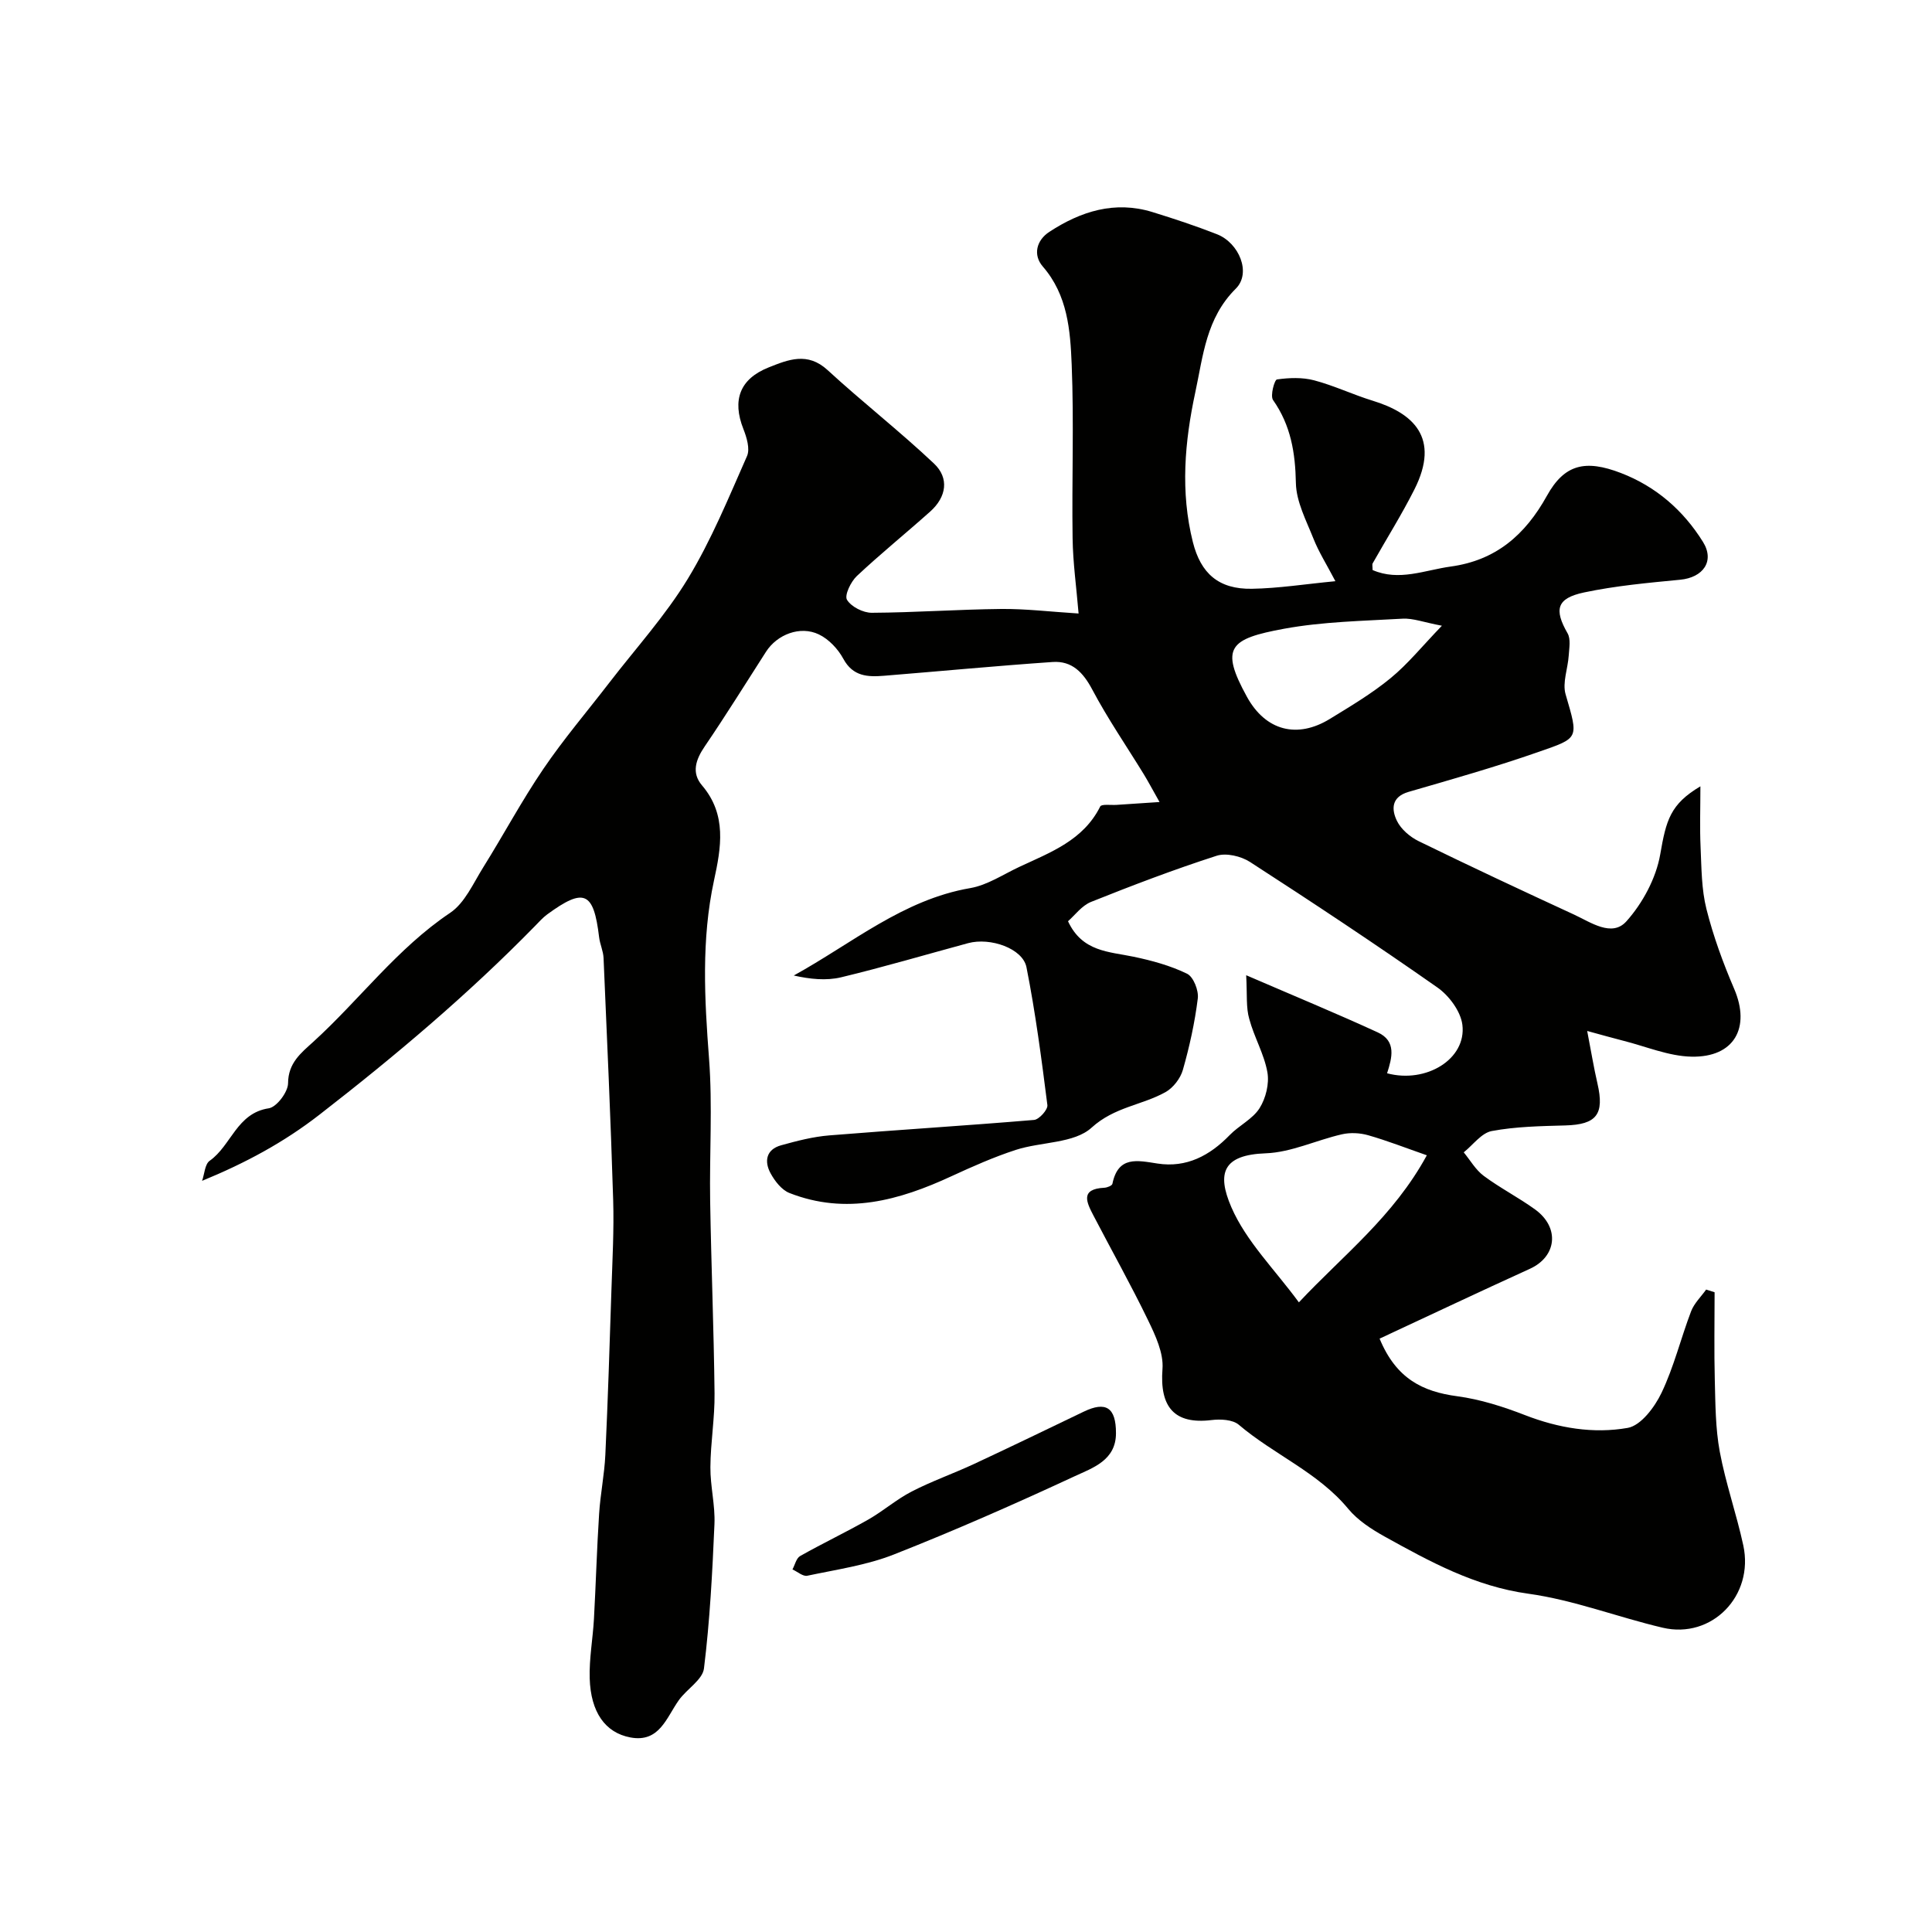 <svg enable-background="new 0 0 400 400" viewBox="0 0 400 400" xmlns="http://www.w3.org/2000/svg"><g fill="#010100"><path d="m258.01 201.91c10.1 4.36 18.74 7.93 27.23 11.83 3.92 1.8 2.97 5.26 1.94 8.47 8.08 2.17 16.47-2.94 15.59-10.04-.35-2.79-2.76-6.04-5.18-7.73-12.74-8.93-25.72-17.53-38.79-25.98-1.86-1.2-4.93-1.93-6.92-1.28-8.78 2.83-17.42 6.12-25.99 9.55-1.94.78-3.37 2.79-4.77 4 2.94 6.35 8.47 6.28 13.57 7.35 3.79.79 7.63 1.84 11.08 3.52 1.32.64 2.43 3.47 2.22 5.12-.62 4.99-1.71 9.95-3.09 14.79-.5 1.76-2 3.71-3.59 4.6-4.9 2.73-10.57 3.05-15.31 7.36-3.61 3.29-10.43 2.9-15.68 4.6-4.55 1.48-8.96 3.44-13.32 5.45-10.82 5.01-21.83 8.08-33.55 3.48-1.61-.63-3.03-2.46-3.91-4.08-1.35-2.47-.93-4.94 2.18-5.8 3.27-.91 6.62-1.78 9.99-2.05 14.12-1.15 28.26-2.01 42.38-3.2 1.05-.09 2.88-2.13 2.76-3.07-1.21-9.55-2.46-19.11-4.33-28.54-.77-3.9-7.49-6.23-12.08-4.99-8.76 2.37-17.48 4.95-26.3 7.07-3.09.74-6.44.38-9.8-.37 12.08-6.65 22.62-15.71 36.55-18.1 3.54-.61 6.82-2.84 10.19-4.41 6.42-3 13.21-5.47 16.71-12.49.27-.54 2.23-.25 3.4-.33 2.6-.18 5.2-.35 8.88-.59-1.54-2.72-2.35-4.26-3.26-5.75-3.57-5.82-7.46-11.48-10.65-17.5-1.9-3.59-4.22-6.02-8.24-5.74-11.64.8-23.26 1.91-34.89 2.85-3.36.27-6.44.17-8.43-3.52-1.1-2.03-3.01-4.06-5.06-5.04-3.87-1.86-8.65.01-10.94 3.58-4.21 6.55-8.31 13.17-12.69 19.6-1.87 2.74-2.79 5.47-.57 8.07 5.2 6.09 3.95 12.93 2.49 19.67-2.65 12.28-1.97 24.53-1.03 36.92.74 9.78.07 19.65.23 29.48.22 13.27.76 26.53.91 39.8.06 5.1-.83 10.2-.86 15.3-.03 3.93 1.01 7.88.84 11.79-.43 9.98-.95 19.97-2.17 29.87-.29 2.36-3.57 4.27-5.21 6.58-2.58 3.63-4.02 8.83-10.02 7.71-5.23-.98-8.22-5.24-8.43-12.24-.12-4.08.65-8.19.88-12.29.4-7.26.6-14.53 1.07-21.78.26-4.08 1.1-8.13 1.29-12.21.53-11.37.89-22.75 1.26-34.13.2-6.21.55-12.43.36-18.63-.51-16.7-1.27-33.4-1.99-50.1-.06-1.44-.75-2.85-.92-4.3-1.13-9.43-3.09-10.32-10.75-4.72-.93.68-1.71 1.58-2.53 2.41-13.86 14.17-28.93 26.88-44.6 39.04-7.43 5.77-15.34 10.02-24.32 13.71.5-1.42.57-3.46 1.58-4.16 4.46-3.14 5.59-9.86 12.23-10.86 1.63-.25 3.98-3.37 3.99-5.18.02-4.21 2.69-6.28 5.19-8.55 9.6-8.73 17.37-19.36 28.36-26.73 3.04-2.04 4.79-6.12 6.86-9.43 4.21-6.74 7.97-13.79 12.43-20.35 4.2-6.19 9.08-11.91 13.65-17.85 5.49-7.13 11.61-13.87 16.26-21.51 4.87-8.01 8.46-16.81 12.27-25.43.66-1.49-.07-3.88-.75-5.61-2.36-5.98-.75-10.37 5.23-12.75 4.07-1.62 8.05-3.26 12.2.55 7.19 6.61 14.92 12.64 22.02 19.34 3.22 3.03 2.59 6.94-.76 9.94-5.03 4.5-10.29 8.75-15.21 13.37-1.24 1.17-2.59 3.98-2.03 4.91.88 1.45 3.35 2.7 5.14 2.69 8.93-.05 17.87-.7 26.8-.79 5.05-.05 10.11.57 16.01.94-.46-5.51-1.17-10.53-1.24-15.57-.18-12 .3-24.01-.19-35.99-.29-7.08-.83-14.35-5.98-20.28-2.07-2.39-1.33-5.43 1.36-7.18 6.5-4.25 13.53-6.49 21.32-4.1 4.51 1.39 9 2.88 13.39 4.6 4.56 1.79 7.16 8.01 3.89 11.26-6.15 6.11-6.76 13.9-8.38 21.43-2.21 10.27-3.12 20.64-.51 31.04 1.63 6.48 5.32 9.79 12.22 9.67 5.52-.09 11.02-.97 17.29-1.57-1.84-3.51-3.45-6.05-4.54-8.8-1.49-3.75-3.56-7.65-3.64-11.51-.12-6.3-1.05-11.96-4.73-17.2-.62-.88.3-4.19.81-4.26 2.52-.36 5.26-.46 7.69.18 4.13 1.09 8.05 2.97 12.15 4.23 8.25 2.53 14.08 7.56 8.6 18.4-2.63 5.21-5.75 10.17-8.62 15.26-.14.24-.02.64-.02 1.39 5.47 2.38 10.79.02 16.16-.72 9.34-1.28 15.41-6.51 19.93-14.65 3.63-6.55 7.96-7.55 15.32-4.72 7.24 2.78 12.92 7.72 16.99 14.26 2.48 3.98.05 7.39-4.74 7.84-6.65.64-13.36 1.25-19.88 2.63-5.7 1.21-6.23 3.54-3.41 8.46.68 1.19.34 3.04.24 4.57-.17 2.71-1.35 5.65-.65 8.06 2.71 9.27 2.83 8.99-5.64 11.94-8.84 3.09-17.87 5.65-26.87 8.26-3.61 1.05-3.55 3.64-2.42 5.98.84 1.75 2.72 3.35 4.52 4.23 10.65 5.2 21.39 10.23 32.15 15.19 3.48 1.61 7.85 4.74 10.84 1.41 3.37-3.76 6.15-8.93 7.01-13.86 1.23-7.1 2.07-10.39 8.32-14.1 0 4.48-.15 8.58.04 12.66.19 4.27.18 8.65 1.21 12.74 1.42 5.65 3.45 11.19 5.75 16.55 3.43 8.02.01 14.21-8.85 14.02-4.73-.1-9.43-2.12-14.13-3.3-2.15-.54-4.27-1.16-7.46-2.02.83 4.27 1.36 7.58 2.12 10.85 1.49 6.43-.18 8.53-6.66 8.71-5.09.14-10.25.23-15.22 1.16-2.13.4-3.88 2.88-5.8 4.41 1.36 1.65 2.47 3.63 4.14 4.87 3.39 2.52 7.2 4.47 10.63 6.95 5.17 3.75 4.49 9.76-1.07 12.29-10.42 4.74-20.77 9.64-31.12 14.46 3.43 8.31 8.95 10.98 16.09 11.93 4.77.64 9.52 2.16 14.03 3.91 6.93 2.69 14.14 3.89 21.25 2.64 2.73-.48 5.59-4.3 7-7.26 2.57-5.37 3.99-11.28 6.12-16.87.63-1.66 2.06-3.02 3.12-4.51.58.19 1.17.38 1.75.56 0 6.06-.12 12.13.04 18.18.13 4.96.13 9.99 1.03 14.83 1.22 6.54 3.46 12.88 4.87 19.39 2.26 10.45-6.51 19.44-16.69 17.05-9.32-2.19-18.41-5.74-27.82-7.04-11.07-1.53-20.34-6.62-29.72-11.82-2.75-1.53-5.59-3.37-7.56-5.75-6.25-7.56-15.4-11.23-22.66-17.41-1.27-1.08-3.8-1.2-5.65-.97-7.68.93-10.76-2.67-10.15-10.59.25-3.29-1.47-6.95-3-10.11-3.55-7.33-7.54-14.44-11.3-21.66-1.4-2.7-2.82-5.49 2.26-5.74.59-.03 1.59-.43 1.67-.81 1.19-5.83 5.14-4.85 9.35-4.2 6 .92 10.81-1.64 14.93-5.89 1.93-1.99 4.75-3.31 6.18-5.56 1.3-2.05 2.05-5.09 1.63-7.45-.67-3.78-2.75-7.28-3.75-11.03-.69-2.33-.42-4.92-.64-9.06zm10.91 67.73c9.19-9.8 19.56-17.73 26.49-30.45-4.39-1.53-8.21-3.03-12.14-4.15-1.71-.49-3.73-.59-5.46-.19-5.29 1.21-10.48 3.74-15.77 3.93-8.87.32-10.14 4.12-7.11 11.14 3.06 7.08 9 12.91 13.99 19.72zm29.61-140.09c-3.77-.71-5.98-1.58-8.13-1.46-8.19.47-16.49.61-24.52 2.08-11.36 2.09-13.33 3.89-7.72 14.09 3.91 7.11 10.47 8.69 17.16 4.59 4.31-2.64 8.7-5.25 12.58-8.44 3.58-2.93 6.55-6.63 10.63-10.86z"/><path d="m231.05 296.7c.02 5.65-4.81 7.2-8.53 8.93-12.34 5.73-24.82 11.23-37.48 16.22-5.67 2.23-11.88 3.11-17.9 4.39-.89.19-2.04-.84-3.07-1.31.52-.95.79-2.32 1.59-2.77 4.65-2.63 9.48-4.92 14.12-7.56 3.09-1.76 5.83-4.18 8.98-5.8 4.17-2.15 8.63-3.71 12.88-5.69 7.6-3.54 15.15-7.2 22.71-10.83 4.62-2.23 6.7-.87 6.7 4.42z"/></g></svg>